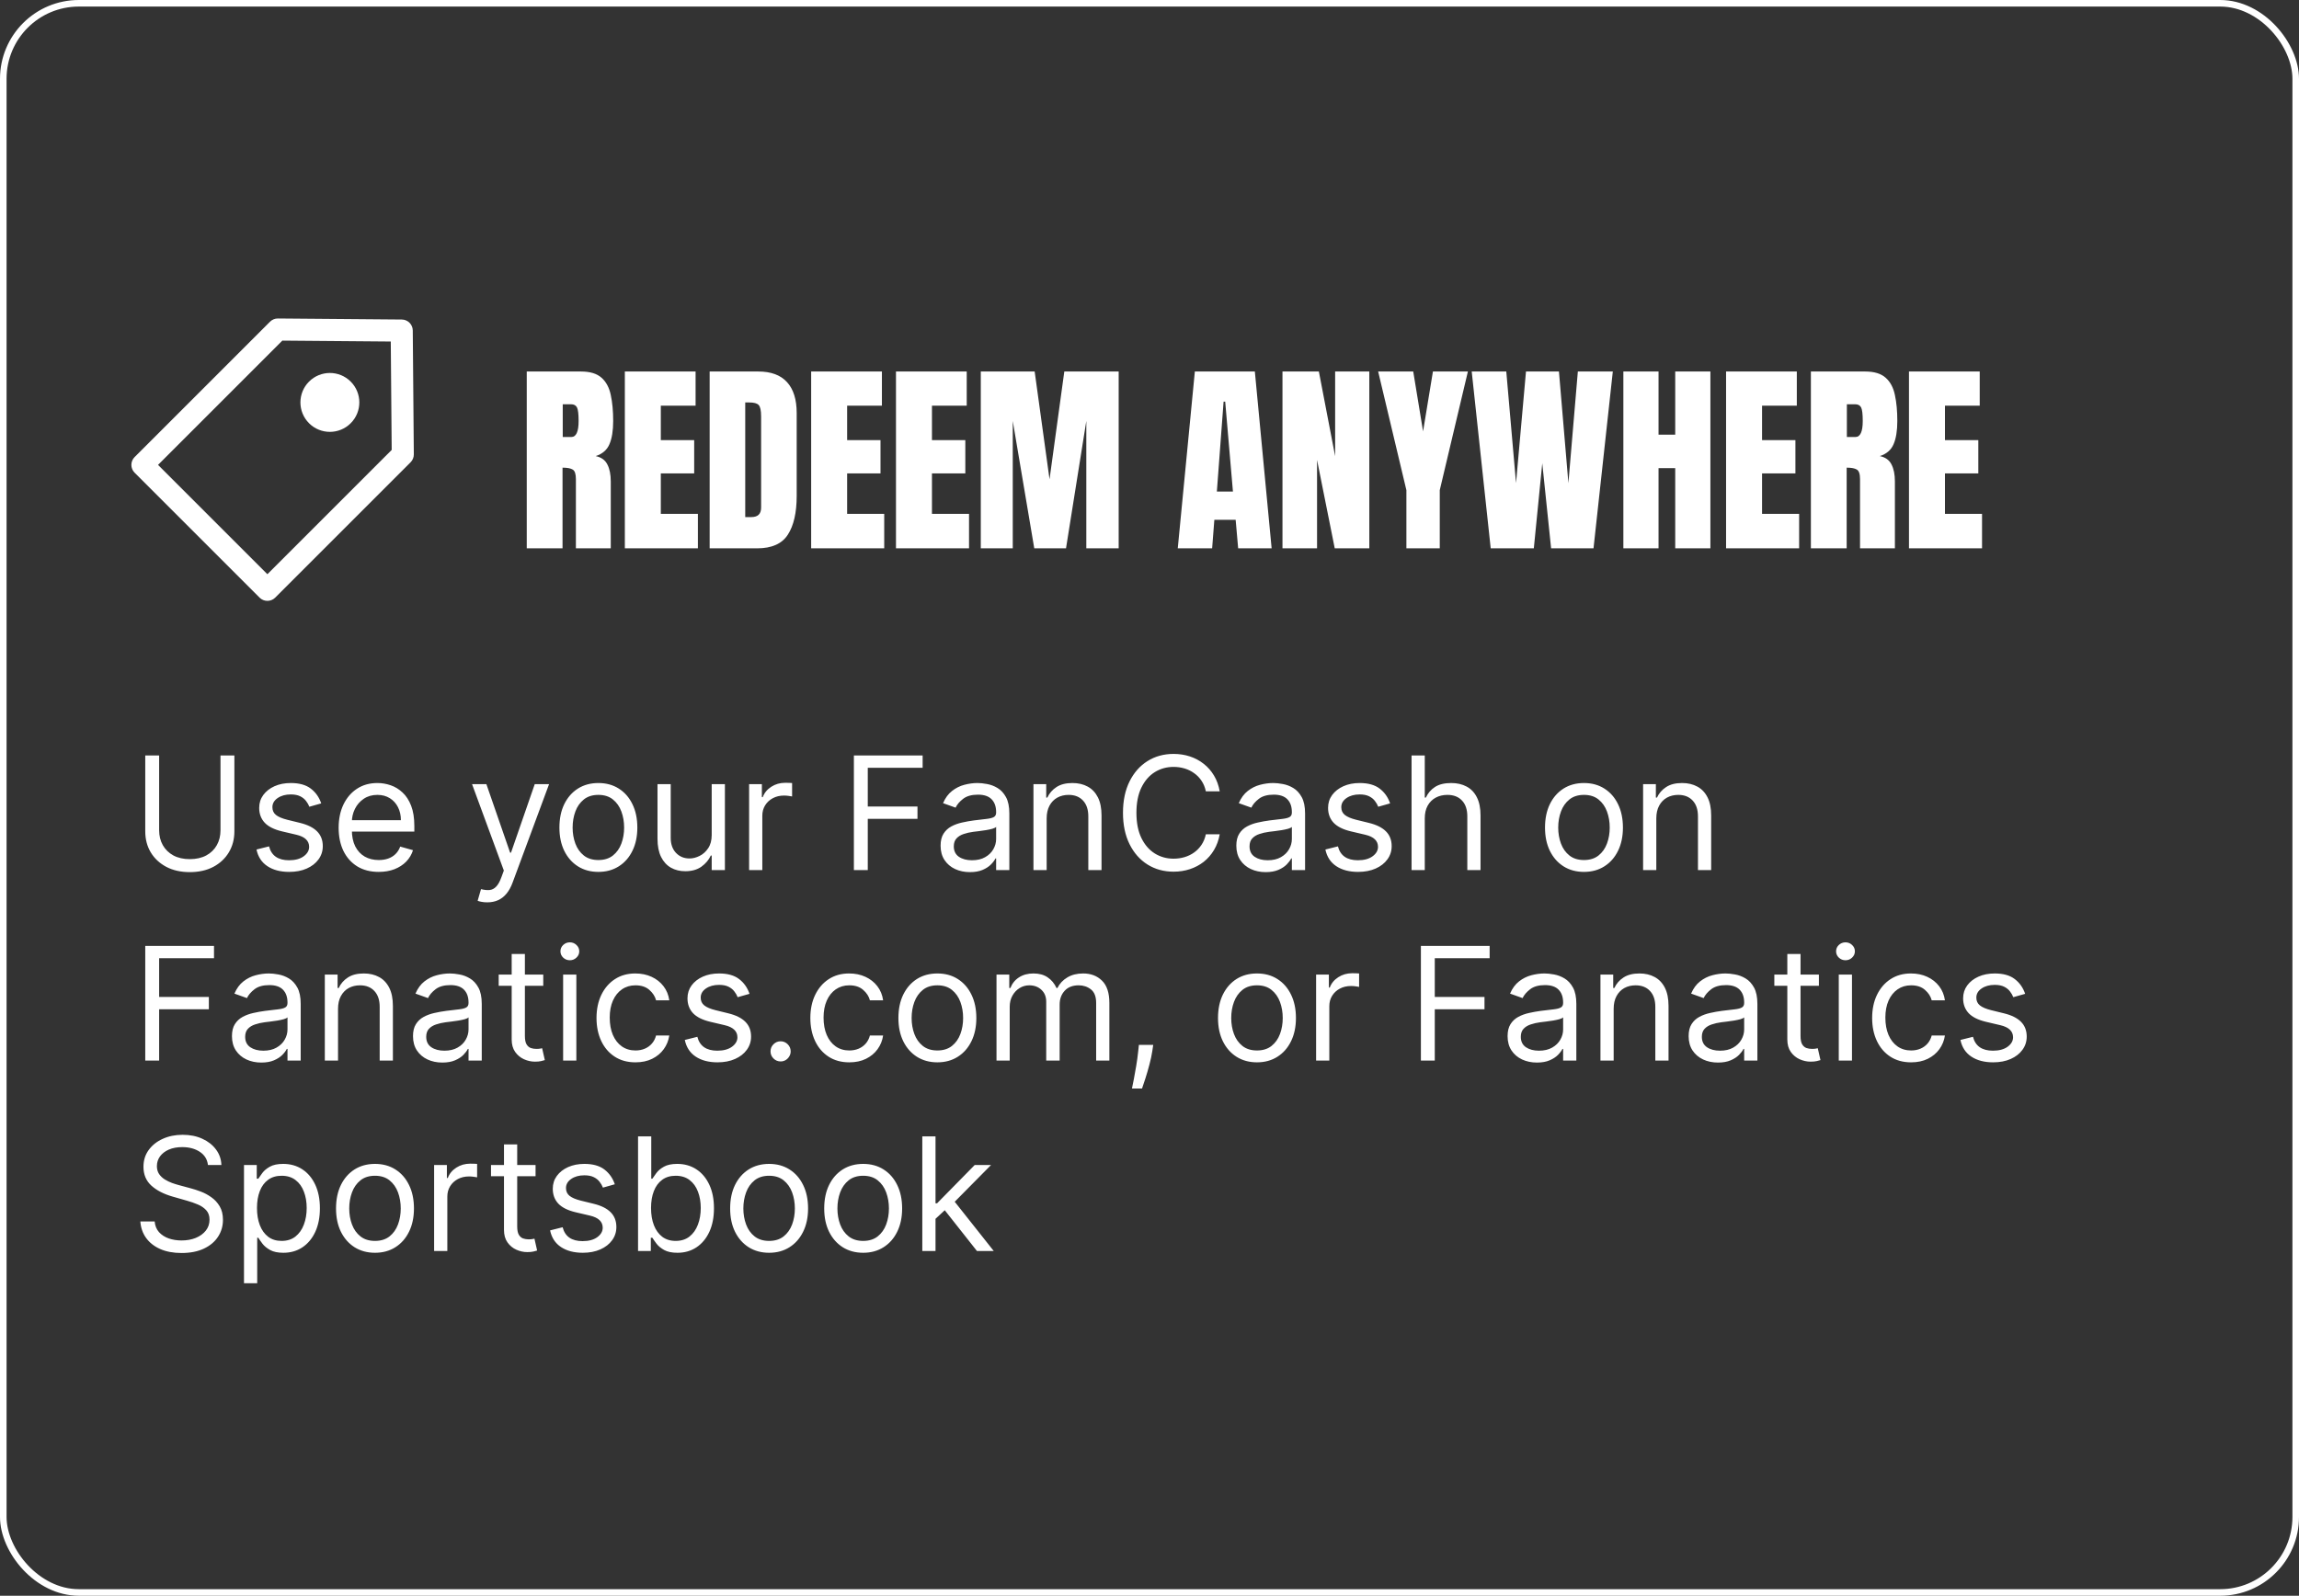 <svg width="350" height="243" viewBox="0 0 350 243" fill="none" xmlns="http://www.w3.org/2000/svg">
<rect x="0" y="0" width="350" height="243" fill="#333333" stroke="none"/>
<rect x="0.5" y="0.5" width="349" height="242" rx="11.5" stroke="white"/>
<path d="M47.049 64.451C48.8 66.202 51.639 66.202 53.391 64.451C55.142 62.7 55.142 59.86 53.391 58.109C51.639 56.358 48.8 56.358 47.049 58.109C45.298 59.86 45.298 62.7 47.049 64.451Z" fill="white"/>
<path fill-rule="evenodd" clip-rule="evenodd" d="M62.841 50.327C62.833 49.409 62.091 48.667 61.173 48.659L42.307 48.5C41.856 48.496 41.422 48.674 41.104 48.992L20.492 69.604C19.836 70.26 19.836 71.325 20.492 71.982L39.518 91.007C40.175 91.664 41.24 91.664 41.896 91.007L62.508 70.396C62.826 70.078 63.004 69.644 63 69.193L62.841 50.327ZM24.06 70.793L42.983 51.869L59.492 52.008L59.631 68.517L40.707 87.44L24.06 70.793Z" fill="white"/>
<path d="M80.193 83.5V56.573H88.455C89.832 56.573 90.872 56.889 91.576 57.522C92.28 58.144 92.749 59.021 92.984 60.153C93.228 61.275 93.351 62.596 93.351 64.116C93.351 65.584 93.162 66.757 92.785 67.634C92.418 68.512 91.719 69.118 90.689 69.455C91.535 69.629 92.127 70.052 92.463 70.725C92.81 71.388 92.984 72.25 92.984 73.311V83.5H87.675V72.959C87.675 72.173 87.512 71.689 87.185 71.505C86.869 71.311 86.354 71.215 85.64 71.215V83.5H80.193ZM85.671 66.548H86.971C87.716 66.548 88.088 65.737 88.088 64.116C88.088 63.065 88.006 62.377 87.843 62.05C87.68 61.724 87.374 61.56 86.925 61.56H85.671V66.548ZM95.126 83.5V56.573H105.896V61.775H100.603V67.022H105.682V72.087H100.603V78.252H106.248V83.5H95.126ZM108.038 83.5V56.573H115.443C117.381 56.573 118.84 57.114 119.819 58.195C120.798 59.266 121.288 60.836 121.288 62.907V75.514C121.288 78.064 120.839 80.032 119.941 81.419C119.054 82.806 117.493 83.5 115.26 83.5H108.038ZM113.454 78.742H114.388C115.377 78.742 115.872 78.263 115.872 77.304V63.412C115.872 62.514 115.749 61.938 115.505 61.683C115.27 61.418 114.785 61.285 114.051 61.285H113.454V78.742ZM123.491 83.5V56.573H134.262V61.775H128.968V67.022H134.048V72.087H128.968V78.252H134.614V83.5H123.491ZM136.404 83.5V56.573H147.174V61.775H141.881V67.022H146.96V72.087H141.881V78.252H147.526V83.5H136.404ZM149.316 83.5V56.573H157.517L159.781 72.989L162.03 56.573H170.307V83.5H165.381V64.1L162.29 83.5H157.456L154.182 64.1V83.5H149.316ZM179.303 83.5L181.904 56.573H191.038L193.593 83.5H188.498L188.116 79.155H184.872L184.536 83.5H179.303ZM185.255 74.856H187.703L186.525 61.163H186.28L185.255 74.856ZM195.245 83.5V56.573H200.784L203.262 69.47V56.573H208.464V83.5H203.201L200.508 70.037V83.5H195.245ZM214.11 83.5V74.642L209.811 56.573H215.15L216.649 65.691L218.149 56.573H223.473L219.189 74.642V83.5H214.11ZM226.946 83.5L224.054 56.573H229.317L230.801 73.571L232.316 56.573H237.334L238.772 73.571L240.211 56.573H245.535L242.597 83.5H236.141L234.795 70.541L233.509 83.5H226.946ZM247.141 83.5V56.573H252.496V66.196H255.036V56.573H260.391V83.5H255.036V71.291H252.496V83.5H247.141ZM262.777 83.5V56.573H273.548V61.775H268.255V67.022H273.334V72.087H268.255V78.252H273.9V83.5H262.777ZM275.69 83.5V56.573H283.952C285.329 56.573 286.369 56.889 287.073 57.522C287.777 58.144 288.246 59.021 288.48 60.153C288.725 61.275 288.848 62.596 288.848 64.116C288.848 65.584 288.659 66.757 288.282 67.634C287.914 68.512 287.216 69.118 286.186 69.455C287.032 69.629 287.624 70.052 287.96 70.725C288.307 71.388 288.48 72.25 288.48 73.311V83.5H283.172V72.959C283.172 72.173 283.008 71.689 282.682 71.505C282.366 71.311 281.851 71.215 281.137 71.215V83.5H275.69ZM281.167 66.548H282.468C283.212 66.548 283.585 65.737 283.585 64.116C283.585 63.065 283.503 62.377 283.34 62.05C283.177 61.724 282.871 61.56 282.422 61.56H281.167V66.548ZM290.622 83.5V56.573H301.393V61.775H296.1V67.022H301.179V72.087H296.1V78.252H301.745V83.5H290.622Z" fill="white"/>
<path d="M33.568 115.045H35.682V126.602C35.682 127.795 35.401 128.861 34.838 129.798C34.281 130.73 33.494 131.466 32.477 132.006C31.46 132.54 30.267 132.807 28.898 132.807C27.528 132.807 26.335 132.54 25.318 132.006C24.301 131.466 23.511 130.73 22.949 129.798C22.392 128.861 22.114 127.795 22.114 126.602V115.045H24.227V126.432C24.227 127.284 24.415 128.043 24.79 128.707C25.165 129.366 25.699 129.886 26.392 130.267C27.091 130.642 27.926 130.83 28.898 130.83C29.869 130.83 30.704 130.642 31.403 130.267C32.102 129.886 32.636 129.366 33.006 128.707C33.381 128.043 33.568 127.284 33.568 126.432V115.045ZM48.903 122.341L47.096 122.852C46.982 122.551 46.815 122.259 46.593 121.974C46.377 121.685 46.082 121.446 45.707 121.259C45.332 121.071 44.852 120.977 44.266 120.977C43.465 120.977 42.798 121.162 42.264 121.531C41.735 121.895 41.471 122.358 41.471 122.92C41.471 123.42 41.653 123.815 42.016 124.105C42.38 124.395 42.948 124.636 43.721 124.83L45.664 125.307C46.834 125.591 47.707 126.026 48.281 126.611C48.854 127.19 49.141 127.937 49.141 128.852C49.141 129.602 48.925 130.273 48.494 130.864C48.068 131.455 47.471 131.92 46.704 132.261C45.937 132.602 45.045 132.773 44.028 132.773C42.693 132.773 41.587 132.483 40.712 131.903C39.837 131.324 39.283 130.477 39.05 129.364L40.959 128.886C41.141 129.591 41.485 130.119 41.991 130.472C42.502 130.824 43.17 131 43.994 131C44.931 131 45.675 130.801 46.227 130.403C46.783 130 47.062 129.517 47.062 128.955C47.062 128.5 46.903 128.119 46.584 127.812C46.266 127.5 45.778 127.267 45.119 127.114L42.937 126.602C41.738 126.318 40.857 125.878 40.295 125.281C39.738 124.679 39.459 123.926 39.459 123.023C39.459 122.284 39.667 121.631 40.082 121.062C40.502 120.494 41.073 120.048 41.795 119.724C42.522 119.401 43.346 119.239 44.266 119.239C45.562 119.239 46.579 119.523 47.318 120.091C48.062 120.659 48.59 121.409 48.903 122.341ZM57.658 132.773C56.396 132.773 55.308 132.494 54.394 131.938C53.484 131.375 52.783 130.591 52.288 129.585C51.8 128.574 51.555 127.398 51.555 126.057C51.555 124.716 51.8 123.534 52.288 122.511C52.783 121.483 53.47 120.682 54.351 120.108C55.237 119.528 56.271 119.239 57.453 119.239C58.135 119.239 58.808 119.352 59.473 119.58C60.138 119.807 60.743 120.176 61.288 120.688C61.834 121.193 62.269 121.864 62.592 122.699C62.916 123.534 63.078 124.562 63.078 125.784V126.636H52.987V124.898H61.033C61.033 124.159 60.885 123.5 60.59 122.92C60.3 122.341 59.885 121.884 59.345 121.548C58.811 121.213 58.18 121.045 57.453 121.045C56.652 121.045 55.959 121.244 55.374 121.642C54.794 122.034 54.348 122.545 54.035 123.176C53.723 123.807 53.567 124.483 53.567 125.205V126.364C53.567 127.352 53.737 128.19 54.078 128.878C54.425 129.56 54.905 130.08 55.519 130.438C56.132 130.79 56.845 130.966 57.658 130.966C58.186 130.966 58.663 130.892 59.09 130.744C59.521 130.591 59.894 130.364 60.206 130.062C60.519 129.756 60.76 129.375 60.93 128.92L62.874 129.466C62.669 130.125 62.325 130.705 61.842 131.205C61.359 131.699 60.763 132.085 60.053 132.364C59.342 132.636 58.544 132.773 57.658 132.773ZM74.183 137.409C73.842 137.409 73.538 137.381 73.271 137.324C73.004 137.273 72.82 137.222 72.717 137.17L73.229 135.398C73.717 135.523 74.149 135.568 74.524 135.534C74.899 135.5 75.231 135.332 75.521 135.031C75.817 134.736 76.087 134.256 76.331 133.591L76.706 132.568L71.865 119.409H74.047L77.66 129.841H77.797L81.41 119.409H83.592L78.035 134.409C77.785 135.085 77.476 135.645 77.106 136.088C76.737 136.537 76.308 136.869 75.82 137.085C75.337 137.301 74.791 137.409 74.183 137.409ZM91.097 132.773C89.915 132.773 88.878 132.491 87.986 131.929C87.099 131.366 86.406 130.58 85.906 129.568C85.412 128.557 85.165 127.375 85.165 126.023C85.165 124.659 85.412 123.469 85.906 122.452C86.406 121.435 87.099 120.645 87.986 120.082C88.878 119.52 89.915 119.239 91.097 119.239C92.278 119.239 93.312 119.52 94.199 120.082C95.091 120.645 95.784 121.435 96.278 122.452C96.778 123.469 97.028 124.659 97.028 126.023C97.028 127.375 96.778 128.557 96.278 129.568C95.784 130.58 95.091 131.366 94.199 131.929C93.312 132.491 92.278 132.773 91.097 132.773ZM91.097 130.966C91.994 130.966 92.733 130.736 93.312 130.276C93.892 129.815 94.321 129.21 94.599 128.46C94.878 127.71 95.017 126.898 95.017 126.023C95.017 125.148 94.878 124.332 94.599 123.577C94.321 122.821 93.892 122.21 93.312 121.744C92.733 121.278 91.994 121.045 91.097 121.045C90.199 121.045 89.46 121.278 88.881 121.744C88.301 122.21 87.872 122.821 87.594 123.577C87.315 124.332 87.176 125.148 87.176 126.023C87.176 126.898 87.315 127.71 87.594 128.46C87.872 129.21 88.301 129.815 88.881 130.276C89.46 130.736 90.199 130.966 91.097 130.966ZM108.349 127.148V119.409H110.36V132.5H108.349V130.284H108.212C107.906 130.949 107.428 131.514 106.781 131.98C106.133 132.44 105.315 132.67 104.326 132.67C103.508 132.67 102.781 132.491 102.144 132.134C101.508 131.77 101.008 131.224 100.644 130.497C100.281 129.764 100.099 128.841 100.099 127.727V119.409H102.11V127.591C102.11 128.545 102.377 129.307 102.911 129.875C103.451 130.443 104.138 130.727 104.974 130.727C105.474 130.727 105.982 130.599 106.499 130.344C107.022 130.088 107.46 129.696 107.812 129.168C108.17 128.639 108.349 127.966 108.349 127.148ZM114.044 132.5V119.409H115.987V121.386H116.124C116.362 120.739 116.794 120.213 117.419 119.81C118.044 119.406 118.749 119.205 119.533 119.205C119.68 119.205 119.865 119.207 120.087 119.213C120.308 119.219 120.476 119.227 120.589 119.239V121.284C120.521 121.267 120.365 121.241 120.121 121.207C119.882 121.168 119.629 121.148 119.362 121.148C118.726 121.148 118.158 121.281 117.658 121.548C117.163 121.81 116.771 122.173 116.482 122.639C116.197 123.099 116.055 123.625 116.055 124.216V132.5H114.044ZM129.996 132.5V115.045H140.462V116.92H132.11V122.818H139.678V124.693H132.11V132.5H129.996ZM147.662 132.807C146.832 132.807 146.08 132.651 145.403 132.338C144.727 132.02 144.19 131.562 143.793 130.966C143.395 130.364 143.196 129.636 143.196 128.784C143.196 128.034 143.344 127.426 143.639 126.96C143.935 126.489 144.33 126.119 144.824 125.852C145.318 125.585 145.864 125.386 146.46 125.256C147.063 125.119 147.668 125.011 148.276 124.932C149.071 124.83 149.716 124.753 150.21 124.702C150.71 124.645 151.074 124.551 151.301 124.42C151.534 124.29 151.651 124.062 151.651 123.739V123.67C151.651 122.83 151.42 122.176 150.96 121.71C150.506 121.244 149.815 121.011 148.889 121.011C147.929 121.011 147.176 121.222 146.631 121.642C146.085 122.062 145.702 122.511 145.48 122.989L143.571 122.307C143.912 121.511 144.366 120.892 144.935 120.449C145.509 120 146.134 119.687 146.81 119.511C147.491 119.33 148.162 119.239 148.821 119.239C149.241 119.239 149.724 119.29 150.27 119.392C150.821 119.489 151.352 119.69 151.864 119.997C152.381 120.304 152.81 120.767 153.151 121.386C153.491 122.006 153.662 122.835 153.662 123.875V132.5H151.651V130.727H151.548C151.412 131.011 151.185 131.315 150.866 131.639C150.548 131.963 150.125 132.239 149.597 132.466C149.068 132.693 148.423 132.807 147.662 132.807ZM147.969 131C148.764 131 149.435 130.844 149.98 130.531C150.531 130.219 150.946 129.815 151.224 129.321C151.509 128.827 151.651 128.307 151.651 127.761V125.92C151.565 126.023 151.378 126.116 151.088 126.202C150.804 126.281 150.474 126.352 150.099 126.415C149.73 126.472 149.369 126.523 149.017 126.568C148.67 126.608 148.389 126.642 148.173 126.67C147.651 126.739 147.162 126.849 146.707 127.003C146.259 127.151 145.895 127.375 145.616 127.676C145.344 127.972 145.207 128.375 145.207 128.886C145.207 129.585 145.466 130.114 145.983 130.472C146.506 130.824 147.168 131 147.969 131ZM159.344 124.625V132.5H157.333V119.409H159.276V121.455H159.447C159.754 120.79 160.219 120.256 160.844 119.852C161.469 119.443 162.276 119.239 163.265 119.239C164.151 119.239 164.927 119.42 165.592 119.784C166.256 120.142 166.773 120.688 167.143 121.42C167.512 122.148 167.697 123.068 167.697 124.182V132.5H165.685V124.318C165.685 123.29 165.418 122.489 164.884 121.915C164.35 121.335 163.617 121.045 162.685 121.045C162.043 121.045 161.469 121.185 160.964 121.463C160.464 121.741 160.069 122.148 159.779 122.682C159.489 123.216 159.344 123.864 159.344 124.625ZM185.69 120.5H183.577C183.452 119.892 183.233 119.358 182.92 118.898C182.614 118.438 182.239 118.051 181.795 117.739C181.358 117.42 180.872 117.182 180.338 117.023C179.804 116.864 179.247 116.784 178.668 116.784C177.611 116.784 176.653 117.051 175.795 117.585C174.943 118.119 174.264 118.906 173.759 119.946C173.259 120.986 173.009 122.261 173.009 123.773C173.009 125.284 173.259 126.56 173.759 127.599C174.264 128.639 174.943 129.426 175.795 129.96C176.653 130.494 177.611 130.761 178.668 130.761C179.247 130.761 179.804 130.682 180.338 130.523C180.872 130.364 181.358 130.128 181.795 129.815C182.239 129.497 182.614 129.108 182.92 128.648C183.233 128.182 183.452 127.648 183.577 127.045H185.69C185.531 127.937 185.241 128.736 184.821 129.44C184.401 130.145 183.878 130.744 183.253 131.239C182.628 131.727 181.926 132.099 181.148 132.355C180.375 132.611 179.548 132.739 178.668 132.739C177.179 132.739 175.855 132.375 174.696 131.648C173.537 130.92 172.625 129.886 171.96 128.545C171.295 127.205 170.963 125.614 170.963 123.773C170.963 121.932 171.295 120.341 171.96 119C172.625 117.659 173.537 116.625 174.696 115.898C175.855 115.17 177.179 114.807 178.668 114.807C179.548 114.807 180.375 114.935 181.148 115.19C181.926 115.446 182.628 115.821 183.253 116.315C183.878 116.804 184.401 117.401 184.821 118.105C185.241 118.804 185.531 119.602 185.69 120.5ZM192.685 132.807C191.856 132.807 191.103 132.651 190.427 132.338C189.751 132.02 189.214 131.562 188.816 130.966C188.418 130.364 188.219 129.636 188.219 128.784C188.219 128.034 188.367 127.426 188.663 126.96C188.958 126.489 189.353 126.119 189.847 125.852C190.342 125.585 190.887 125.386 191.484 125.256C192.086 125.119 192.691 125.011 193.299 124.932C194.094 124.83 194.739 124.753 195.234 124.702C195.734 124.645 196.097 124.551 196.325 124.42C196.558 124.29 196.674 124.062 196.674 123.739V123.67C196.674 122.83 196.444 122.176 195.984 121.71C195.529 121.244 194.839 121.011 193.913 121.011C192.952 121.011 192.2 121.222 191.654 121.642C191.109 122.062 190.725 122.511 190.504 122.989L188.594 122.307C188.935 121.511 189.39 120.892 189.958 120.449C190.532 120 191.157 119.687 191.833 119.511C192.515 119.33 193.185 119.239 193.844 119.239C194.265 119.239 194.748 119.29 195.293 119.392C195.844 119.489 196.376 119.69 196.887 119.997C197.404 120.304 197.833 120.767 198.174 121.386C198.515 122.006 198.685 122.835 198.685 123.875V132.5H196.674V130.727H196.572C196.435 131.011 196.208 131.315 195.89 131.639C195.572 131.963 195.148 132.239 194.62 132.466C194.092 132.693 193.447 132.807 192.685 132.807ZM192.992 131C193.788 131 194.458 130.844 195.004 130.531C195.555 130.219 195.969 129.815 196.248 129.321C196.532 128.827 196.674 128.307 196.674 127.761V125.92C196.589 126.023 196.401 126.116 196.112 126.202C195.827 126.281 195.498 126.352 195.123 126.415C194.754 126.472 194.393 126.523 194.04 126.568C193.694 126.608 193.413 126.642 193.197 126.67C192.674 126.739 192.185 126.849 191.731 127.003C191.282 127.151 190.918 127.375 190.64 127.676C190.367 127.972 190.231 128.375 190.231 128.886C190.231 129.585 190.489 130.114 191.006 130.472C191.529 130.824 192.191 131 192.992 131ZM211.629 122.341L209.822 122.852C209.709 122.551 209.541 122.259 209.32 121.974C209.104 121.685 208.808 121.446 208.433 121.259C208.058 121.071 207.578 120.977 206.993 120.977C206.192 120.977 205.524 121.162 204.99 121.531C204.462 121.895 204.197 122.358 204.197 122.92C204.197 123.42 204.379 123.815 204.743 124.105C205.107 124.395 205.675 124.636 206.447 124.83L208.391 125.307C209.561 125.591 210.433 126.026 211.007 126.611C211.581 127.19 211.868 127.937 211.868 128.852C211.868 129.602 211.652 130.273 211.22 130.864C210.794 131.455 210.197 131.92 209.43 132.261C208.663 132.602 207.771 132.773 206.754 132.773C205.419 132.773 204.314 132.483 203.439 131.903C202.564 131.324 202.01 130.477 201.777 129.364L203.686 128.886C203.868 129.591 204.212 130.119 204.717 130.472C205.229 130.824 205.896 131 206.72 131C207.658 131 208.402 130.801 208.953 130.403C209.51 130 209.788 129.517 209.788 128.955C209.788 128.5 209.629 128.119 209.311 127.812C208.993 127.5 208.504 127.267 207.845 127.114L205.663 126.602C204.464 126.318 203.584 125.878 203.021 125.281C202.464 124.679 202.186 123.926 202.186 123.023C202.186 122.284 202.393 121.631 202.808 121.062C203.229 120.494 203.8 120.048 204.521 119.724C205.249 119.401 206.072 119.239 206.993 119.239C208.288 119.239 209.305 119.523 210.044 120.091C210.788 120.659 211.317 121.409 211.629 122.341ZM216.907 124.625V132.5H214.896V115.045H216.907V121.455H217.077C217.384 120.778 217.844 120.241 218.458 119.844C219.077 119.44 219.901 119.239 220.93 119.239C221.822 119.239 222.603 119.418 223.273 119.776C223.944 120.128 224.464 120.67 224.833 121.403C225.208 122.131 225.396 123.057 225.396 124.182V132.5H223.384V124.318C223.384 123.278 223.114 122.474 222.575 121.906C222.04 121.332 221.299 121.045 220.35 121.045C219.691 121.045 219.1 121.185 218.577 121.463C218.06 121.741 217.651 122.148 217.35 122.682C217.055 123.216 216.907 123.864 216.907 124.625ZM241.143 132.773C239.962 132.773 238.925 132.491 238.033 131.929C237.146 131.366 236.453 130.58 235.953 129.568C235.459 128.557 235.212 127.375 235.212 126.023C235.212 124.659 235.459 123.469 235.953 122.452C236.453 121.435 237.146 120.645 238.033 120.082C238.925 119.52 239.962 119.239 241.143 119.239C242.325 119.239 243.359 119.52 244.246 120.082C245.138 120.645 245.831 121.435 246.325 122.452C246.825 123.469 247.075 124.659 247.075 126.023C247.075 127.375 246.825 128.557 246.325 129.568C245.831 130.58 245.138 131.366 244.246 131.929C243.359 132.491 242.325 132.773 241.143 132.773ZM241.143 130.966C242.041 130.966 242.78 130.736 243.359 130.276C243.939 129.815 244.368 129.21 244.646 128.46C244.925 127.71 245.064 126.898 245.064 126.023C245.064 125.148 244.925 124.332 244.646 123.577C244.368 122.821 243.939 122.21 243.359 121.744C242.78 121.278 242.041 121.045 241.143 121.045C240.246 121.045 239.507 121.278 238.928 121.744C238.348 122.21 237.919 122.821 237.641 123.577C237.362 124.332 237.223 125.148 237.223 126.023C237.223 126.898 237.362 127.71 237.641 128.46C237.919 129.21 238.348 129.815 238.928 130.276C239.507 130.736 240.246 130.966 241.143 130.966ZM252.157 124.625V132.5H250.146V119.409H252.089V121.455H252.259C252.566 120.79 253.032 120.256 253.657 119.852C254.282 119.443 255.089 119.239 256.077 119.239C256.964 119.239 257.739 119.42 258.404 119.784C259.069 120.142 259.586 120.688 259.955 121.42C260.325 122.148 260.509 123.068 260.509 124.182V132.5H258.498V124.318C258.498 123.29 258.231 122.489 257.697 121.915C257.163 121.335 256.43 121.045 255.498 121.045C254.856 121.045 254.282 121.185 253.776 121.463C253.276 121.741 252.881 122.148 252.592 122.682C252.302 123.216 252.157 123.864 252.157 124.625ZM22.114 161.5V144.045H32.58V145.92H24.227V151.818H31.796V153.693H24.227V161.5H22.114ZM39.779 161.807C38.95 161.807 38.197 161.651 37.521 161.338C36.844 161.02 36.307 160.562 35.91 159.966C35.512 159.364 35.313 158.636 35.313 157.784C35.313 157.034 35.461 156.426 35.756 155.96C36.052 155.489 36.447 155.119 36.941 154.852C37.435 154.585 37.981 154.386 38.577 154.256C39.18 154.119 39.785 154.011 40.393 153.932C41.188 153.83 41.833 153.753 42.327 153.702C42.827 153.645 43.191 153.551 43.418 153.42C43.651 153.29 43.768 153.062 43.768 152.739V152.67C43.768 151.83 43.538 151.176 43.077 150.71C42.623 150.244 41.932 150.011 41.006 150.011C40.046 150.011 39.293 150.222 38.748 150.642C38.202 151.062 37.819 151.511 37.597 151.989L35.688 151.307C36.029 150.511 36.484 149.892 37.052 149.449C37.626 149 38.251 148.687 38.927 148.511C39.609 148.33 40.279 148.239 40.938 148.239C41.359 148.239 41.842 148.29 42.387 148.392C42.938 148.489 43.469 148.69 43.981 148.997C44.498 149.304 44.927 149.767 45.268 150.386C45.609 151.006 45.779 151.835 45.779 152.875V161.5H43.768V159.727H43.666C43.529 160.011 43.302 160.315 42.984 160.639C42.666 160.963 42.242 161.239 41.714 161.466C41.185 161.693 40.541 161.807 39.779 161.807ZM40.086 160C40.881 160 41.552 159.844 42.097 159.531C42.648 159.219 43.063 158.815 43.342 158.321C43.626 157.827 43.768 157.307 43.768 156.761V154.92C43.682 155.023 43.495 155.116 43.205 155.202C42.921 155.281 42.592 155.352 42.217 155.415C41.847 155.472 41.486 155.523 41.134 155.568C40.788 155.608 40.506 155.642 40.291 155.67C39.768 155.739 39.279 155.849 38.825 156.003C38.376 156.151 38.012 156.375 37.734 156.676C37.461 156.972 37.325 157.375 37.325 157.886C37.325 158.585 37.583 159.114 38.1 159.472C38.623 159.824 39.285 160 40.086 160ZM51.462 153.625V161.5H49.45V148.409H51.394V150.455H51.564C51.871 149.79 52.337 149.256 52.962 148.852C53.587 148.443 54.394 148.239 55.382 148.239C56.269 148.239 57.044 148.42 57.709 148.784C58.374 149.142 58.891 149.688 59.26 150.42C59.629 151.148 59.814 152.068 59.814 153.182V161.5H57.803V153.318C57.803 152.29 57.535 151.489 57.001 150.915C56.467 150.335 55.734 150.045 54.803 150.045C54.16 150.045 53.587 150.185 53.081 150.463C52.581 150.741 52.186 151.148 51.896 151.682C51.606 152.216 51.462 152.864 51.462 153.625ZM67.342 161.807C66.512 161.807 65.759 161.651 65.083 161.338C64.407 161.02 63.87 160.562 63.472 159.966C63.075 159.364 62.876 158.636 62.876 157.784C62.876 157.034 63.023 156.426 63.319 155.96C63.614 155.489 64.009 155.119 64.504 154.852C64.998 154.585 65.543 154.386 66.14 154.256C66.742 154.119 67.347 154.011 67.955 153.932C68.751 153.83 69.396 153.753 69.89 153.702C70.39 153.645 70.754 153.551 70.981 153.42C71.214 153.29 71.33 153.062 71.33 152.739V152.67C71.33 151.83 71.1 151.176 70.64 150.71C70.185 150.244 69.495 150.011 68.569 150.011C67.609 150.011 66.856 150.222 66.31 150.642C65.765 151.062 65.381 151.511 65.16 151.989L63.251 151.307C63.592 150.511 64.046 149.892 64.614 149.449C65.188 149 65.813 148.687 66.489 148.511C67.171 148.33 67.842 148.239 68.501 148.239C68.921 148.239 69.404 148.29 69.95 148.392C70.501 148.489 71.032 148.69 71.543 148.997C72.06 149.304 72.489 149.767 72.83 150.386C73.171 151.006 73.342 151.835 73.342 152.875V161.5H71.33V159.727H71.228C71.092 160.011 70.864 160.315 70.546 160.639C70.228 160.963 69.805 161.239 69.276 161.466C68.748 161.693 68.103 161.807 67.342 161.807ZM67.648 160C68.444 160 69.114 159.844 69.66 159.531C70.211 159.219 70.626 158.815 70.904 158.321C71.188 157.827 71.33 157.307 71.33 156.761V154.92C71.245 155.023 71.058 155.116 70.768 155.202C70.484 155.281 70.154 155.352 69.779 155.415C69.41 155.472 69.049 155.523 68.697 155.568C68.35 155.608 68.069 155.642 67.853 155.67C67.33 155.739 66.842 155.849 66.387 156.003C65.938 156.151 65.575 156.375 65.296 156.676C65.023 156.972 64.887 157.375 64.887 157.886C64.887 158.585 65.146 159.114 65.663 159.472C66.185 159.824 66.847 160 67.648 160ZM82.706 148.409V150.114H75.922V148.409H82.706ZM77.899 145.273H79.91V157.75C79.91 158.318 79.993 158.744 80.158 159.028C80.328 159.307 80.544 159.494 80.805 159.591C81.072 159.682 81.354 159.727 81.649 159.727C81.871 159.727 82.053 159.716 82.195 159.693C82.337 159.665 82.45 159.642 82.535 159.625L82.945 161.432C82.808 161.483 82.618 161.534 82.374 161.585C82.129 161.642 81.82 161.67 81.445 161.67C80.876 161.67 80.32 161.548 79.774 161.304C79.234 161.06 78.785 160.688 78.428 160.188C78.075 159.688 77.899 159.057 77.899 158.295V145.273ZM85.731 161.5V148.409H87.743V161.5H85.731ZM86.754 146.227C86.362 146.227 86.024 146.094 85.74 145.827C85.462 145.56 85.322 145.239 85.322 144.864C85.322 144.489 85.462 144.168 85.74 143.901C86.024 143.634 86.362 143.5 86.754 143.5C87.146 143.5 87.481 143.634 87.76 143.901C88.044 144.168 88.186 144.489 88.186 144.864C88.186 145.239 88.044 145.56 87.76 145.827C87.481 146.094 87.146 146.227 86.754 146.227ZM96.745 161.773C95.518 161.773 94.461 161.483 93.575 160.903C92.688 160.324 92.006 159.526 91.529 158.509C91.052 157.491 90.813 156.33 90.813 155.023C90.813 153.693 91.058 152.52 91.546 151.503C92.04 150.48 92.728 149.682 93.609 149.108C94.495 148.528 95.529 148.239 96.711 148.239C97.631 148.239 98.461 148.409 99.2 148.75C99.938 149.091 100.543 149.568 101.015 150.182C101.487 150.795 101.779 151.511 101.893 152.33H99.881C99.728 151.733 99.387 151.205 98.859 150.744C98.336 150.278 97.631 150.045 96.745 150.045C95.961 150.045 95.273 150.25 94.683 150.659C94.097 151.062 93.64 151.634 93.31 152.372C92.987 153.105 92.825 153.966 92.825 154.955C92.825 155.966 92.984 156.847 93.302 157.597C93.626 158.347 94.08 158.929 94.665 159.344C95.256 159.759 95.95 159.966 96.745 159.966C97.268 159.966 97.742 159.875 98.168 159.693C98.594 159.511 98.955 159.25 99.251 158.909C99.546 158.568 99.756 158.159 99.881 157.682H101.893C101.779 158.455 101.498 159.151 101.049 159.77C100.606 160.384 100.018 160.872 99.285 161.236C98.558 161.594 97.711 161.773 96.745 161.773ZM114.106 151.341L112.299 151.852C112.185 151.551 112.018 151.259 111.796 150.974C111.58 150.685 111.285 150.446 110.91 150.259C110.535 150.071 110.055 149.977 109.469 149.977C108.668 149.977 108.001 150.162 107.467 150.531C106.938 150.895 106.674 151.358 106.674 151.92C106.674 152.42 106.856 152.815 107.219 153.105C107.583 153.395 108.151 153.636 108.924 153.83L110.867 154.307C112.038 154.591 112.91 155.026 113.484 155.611C114.058 156.19 114.344 156.937 114.344 157.852C114.344 158.602 114.129 159.273 113.697 159.864C113.271 160.455 112.674 160.92 111.907 161.261C111.14 161.602 110.248 161.773 109.231 161.773C107.896 161.773 106.79 161.483 105.915 160.903C105.04 160.324 104.487 159.477 104.254 158.364L106.163 157.886C106.344 158.591 106.688 159.119 107.194 159.472C107.705 159.824 108.373 160 109.197 160C110.134 160 110.879 159.801 111.43 159.403C111.987 159 112.265 158.517 112.265 157.955C112.265 157.5 112.106 157.119 111.788 156.812C111.469 156.5 110.981 156.267 110.322 156.114L108.14 155.602C106.941 155.318 106.06 154.878 105.498 154.281C104.941 153.679 104.663 152.926 104.663 152.023C104.663 151.284 104.87 150.631 105.285 150.062C105.705 149.494 106.276 149.048 106.998 148.724C107.725 148.401 108.549 148.239 109.469 148.239C110.765 148.239 111.782 148.523 112.521 149.091C113.265 149.659 113.793 150.409 114.106 151.341ZM118.838 161.636C118.418 161.636 118.057 161.486 117.756 161.185C117.455 160.884 117.304 160.523 117.304 160.102C117.304 159.682 117.455 159.321 117.756 159.02C118.057 158.719 118.418 158.568 118.838 158.568C119.259 158.568 119.619 158.719 119.92 159.02C120.222 159.321 120.372 159.682 120.372 160.102C120.372 160.381 120.301 160.636 120.159 160.869C120.023 161.102 119.838 161.29 119.605 161.432C119.378 161.568 119.122 161.636 118.838 161.636ZM129.3 161.773C128.072 161.773 127.016 161.483 126.129 160.903C125.243 160.324 124.561 159.526 124.084 158.509C123.607 157.491 123.368 156.33 123.368 155.023C123.368 153.693 123.612 152.52 124.101 151.503C124.595 150.48 125.283 149.682 126.163 149.108C127.05 148.528 128.084 148.239 129.266 148.239C130.186 148.239 131.016 148.409 131.754 148.75C132.493 149.091 133.098 149.568 133.57 150.182C134.041 150.795 134.334 151.511 134.447 152.33H132.436C132.283 151.733 131.942 151.205 131.413 150.744C130.891 150.278 130.186 150.045 129.3 150.045C128.516 150.045 127.828 150.25 127.237 150.659C126.652 151.062 126.195 151.634 125.865 152.372C125.541 153.105 125.379 153.966 125.379 154.955C125.379 155.966 125.538 156.847 125.857 157.597C126.18 158.347 126.635 158.929 127.22 159.344C127.811 159.759 128.504 159.966 129.3 159.966C129.822 159.966 130.297 159.875 130.723 159.693C131.149 159.511 131.51 159.25 131.805 158.909C132.101 158.568 132.311 158.159 132.436 157.682H134.447C134.334 158.455 134.053 159.151 133.604 159.77C133.161 160.384 132.572 160.872 131.839 161.236C131.112 161.594 130.266 161.773 129.3 161.773ZM142.706 161.773C141.524 161.773 140.487 161.491 139.595 160.929C138.709 160.366 138.016 159.58 137.516 158.568C137.021 157.557 136.774 156.375 136.774 155.023C136.774 153.659 137.021 152.469 137.516 151.452C138.016 150.435 138.709 149.645 139.595 149.082C140.487 148.52 141.524 148.239 142.706 148.239C143.888 148.239 144.922 148.52 145.808 149.082C146.7 149.645 147.393 150.435 147.888 151.452C148.388 152.469 148.638 153.659 148.638 155.023C148.638 156.375 148.388 157.557 147.888 158.568C147.393 159.58 146.7 160.366 145.808 160.929C144.922 161.491 143.888 161.773 142.706 161.773ZM142.706 159.966C143.604 159.966 144.342 159.736 144.922 159.276C145.501 158.815 145.93 158.21 146.209 157.46C146.487 156.71 146.626 155.898 146.626 155.023C146.626 154.148 146.487 153.332 146.209 152.577C145.93 151.821 145.501 151.21 144.922 150.744C144.342 150.278 143.604 150.045 142.706 150.045C141.808 150.045 141.07 150.278 140.49 150.744C139.911 151.21 139.482 151.821 139.203 152.577C138.925 153.332 138.786 154.148 138.786 155.023C138.786 155.898 138.925 156.71 139.203 157.46C139.482 158.21 139.911 158.815 140.49 159.276C141.07 159.736 141.808 159.966 142.706 159.966ZM151.708 161.5V148.409H153.651V150.455H153.822C154.094 149.756 154.535 149.213 155.143 148.827C155.751 148.435 156.481 148.239 157.333 148.239C158.197 148.239 158.915 148.435 159.489 148.827C160.069 149.213 160.521 149.756 160.844 150.455H160.981C161.316 149.778 161.819 149.241 162.489 148.844C163.16 148.44 163.964 148.239 164.901 148.239C166.072 148.239 167.029 148.605 167.773 149.338C168.518 150.065 168.89 151.199 168.89 152.739V161.5H166.879V152.739C166.879 151.773 166.614 151.082 166.086 150.668C165.558 150.253 164.935 150.045 164.219 150.045C163.299 150.045 162.586 150.324 162.08 150.881C161.575 151.432 161.322 152.131 161.322 152.977V161.5H159.276V152.534C159.276 151.79 159.035 151.19 158.552 150.736C158.069 150.276 157.447 150.045 156.685 150.045C156.163 150.045 155.674 150.185 155.219 150.463C154.771 150.741 154.407 151.128 154.129 151.622C153.856 152.111 153.719 152.676 153.719 153.318V161.5H151.708ZM175.567 159.114L175.431 160.034C175.335 160.682 175.187 161.375 174.988 162.114C174.795 162.852 174.593 163.548 174.383 164.202C174.173 164.855 173.999 165.375 173.863 165.761H172.329C172.403 165.398 172.499 164.918 172.619 164.321C172.738 163.724 172.857 163.057 172.977 162.318C173.102 161.585 173.204 160.835 173.283 160.068L173.386 159.114H175.567ZM191.362 161.773C190.18 161.773 189.143 161.491 188.251 160.929C187.365 160.366 186.672 159.58 186.172 158.568C185.678 157.557 185.43 156.375 185.43 155.023C185.43 153.659 185.678 152.469 186.172 151.452C186.672 150.435 187.365 149.645 188.251 149.082C189.143 148.52 190.18 148.239 191.362 148.239C192.544 148.239 193.578 148.52 194.464 149.082C195.357 149.645 196.05 150.435 196.544 151.452C197.044 152.469 197.294 153.659 197.294 155.023C197.294 156.375 197.044 157.557 196.544 158.568C196.05 159.58 195.357 160.366 194.464 160.929C193.578 161.491 192.544 161.773 191.362 161.773ZM191.362 159.966C192.26 159.966 192.999 159.736 193.578 159.276C194.158 158.815 194.587 158.21 194.865 157.46C195.143 156.71 195.283 155.898 195.283 155.023C195.283 154.148 195.143 153.332 194.865 152.577C194.587 151.821 194.158 151.21 193.578 150.744C192.999 150.278 192.26 150.045 191.362 150.045C190.464 150.045 189.726 150.278 189.146 150.744C188.567 151.21 188.138 151.821 187.859 152.577C187.581 153.332 187.442 154.148 187.442 155.023C187.442 155.898 187.581 156.71 187.859 157.46C188.138 158.21 188.567 158.815 189.146 159.276C189.726 159.736 190.464 159.966 191.362 159.966ZM200.364 161.5V148.409H202.308V150.386H202.444C202.683 149.739 203.114 149.213 203.739 148.81C204.364 148.406 205.069 148.205 205.853 148.205C206.001 148.205 206.185 148.207 206.407 148.213C206.629 148.219 206.796 148.227 206.91 148.239V150.284C206.842 150.267 206.685 150.241 206.441 150.207C206.202 150.168 205.95 150.148 205.683 150.148C205.046 150.148 204.478 150.281 203.978 150.548C203.484 150.81 203.092 151.173 202.802 151.639C202.518 152.099 202.376 152.625 202.376 153.216V161.5H200.364ZM216.317 161.5V144.045H226.783V145.92H218.43V151.818H225.999V153.693H218.43V161.5H216.317ZM233.982 161.807C233.153 161.807 232.4 161.651 231.724 161.338C231.048 161.02 230.511 160.562 230.113 159.966C229.715 159.364 229.516 158.636 229.516 157.784C229.516 157.034 229.664 156.426 229.96 155.96C230.255 155.489 230.65 155.119 231.144 154.852C231.638 154.585 232.184 154.386 232.781 154.256C233.383 154.119 233.988 154.011 234.596 153.932C235.391 153.83 236.036 153.753 236.531 153.702C237.031 153.645 237.394 153.551 237.621 153.42C237.854 153.29 237.971 153.062 237.971 152.739V152.67C237.971 151.83 237.741 151.176 237.281 150.71C236.826 150.244 236.136 150.011 235.21 150.011C234.249 150.011 233.496 150.222 232.951 150.642C232.406 151.062 232.022 151.511 231.8 151.989L229.891 151.307C230.232 150.511 230.687 149.892 231.255 149.449C231.829 149 232.454 148.687 233.13 148.511C233.812 148.33 234.482 148.239 235.141 148.239C235.562 148.239 236.045 148.29 236.59 148.392C237.141 148.489 237.673 148.69 238.184 148.997C238.701 149.304 239.13 149.767 239.471 150.386C239.812 151.006 239.982 151.835 239.982 152.875V161.5H237.971V159.727H237.869C237.732 160.011 237.505 160.315 237.187 160.639C236.869 160.963 236.445 161.239 235.917 161.466C235.388 161.693 234.744 161.807 233.982 161.807ZM234.289 160C235.085 160 235.755 159.844 236.3 159.531C236.852 159.219 237.266 158.815 237.545 158.321C237.829 157.827 237.971 157.307 237.971 156.761V154.92C237.886 155.023 237.698 155.116 237.408 155.202C237.124 155.281 236.795 155.352 236.42 155.415C236.05 155.472 235.69 155.523 235.337 155.568C234.991 155.608 234.71 155.642 234.494 155.67C233.971 155.739 233.482 155.849 233.028 156.003C232.579 156.151 232.215 156.375 231.937 156.676C231.664 156.972 231.528 157.375 231.528 157.886C231.528 158.585 231.786 159.114 232.303 159.472C232.826 159.824 233.488 160 234.289 160ZM245.665 153.625V161.5H243.653V148.409H245.597V150.455H245.767C246.074 149.79 246.54 149.256 247.165 148.852C247.79 148.443 248.597 148.239 249.585 148.239C250.472 148.239 251.247 148.42 251.912 148.784C252.577 149.142 253.094 149.688 253.463 150.42C253.832 151.148 254.017 152.068 254.017 153.182V161.5H252.006V153.318C252.006 152.29 251.739 151.489 251.205 150.915C250.67 150.335 249.938 150.045 249.006 150.045C248.364 150.045 247.79 150.185 247.284 150.463C246.784 150.741 246.389 151.148 246.099 151.682C245.81 152.216 245.665 152.864 245.665 153.625ZM261.545 161.807C260.715 161.807 259.962 161.651 259.286 161.338C258.61 161.02 258.073 160.562 257.675 159.966C257.278 159.364 257.079 158.636 257.079 157.784C257.079 157.034 257.227 156.426 257.522 155.96C257.817 155.489 258.212 155.119 258.707 154.852C259.201 154.585 259.746 154.386 260.343 154.256C260.945 154.119 261.55 154.011 262.158 153.932C262.954 153.83 263.599 153.753 264.093 153.702C264.593 153.645 264.957 153.551 265.184 153.42C265.417 153.29 265.533 153.062 265.533 152.739V152.67C265.533 151.83 265.303 151.176 264.843 150.71C264.388 150.244 263.698 150.011 262.772 150.011C261.812 150.011 261.059 150.222 260.513 150.642C259.968 151.062 259.585 151.511 259.363 151.989L257.454 151.307C257.795 150.511 258.249 149.892 258.817 149.449C259.391 149 260.016 148.687 260.692 148.511C261.374 148.33 262.045 148.239 262.704 148.239C263.124 148.239 263.607 148.29 264.153 148.392C264.704 148.489 265.235 148.69 265.746 148.997C266.263 149.304 266.692 149.767 267.033 150.386C267.374 151.006 267.545 151.835 267.545 152.875V161.5H265.533V159.727H265.431C265.295 160.011 265.067 160.315 264.749 160.639C264.431 160.963 264.008 161.239 263.479 161.466C262.951 161.693 262.306 161.807 261.545 161.807ZM261.852 160C262.647 160 263.317 159.844 263.863 159.531C264.414 159.219 264.829 158.815 265.107 158.321C265.391 157.827 265.533 157.307 265.533 156.761V154.92C265.448 155.023 265.261 155.116 264.971 155.202C264.687 155.281 264.357 155.352 263.982 155.415C263.613 155.472 263.252 155.523 262.9 155.568C262.553 155.608 262.272 155.642 262.056 155.67C261.533 155.739 261.045 155.849 260.59 156.003C260.141 156.151 259.778 156.375 259.499 156.676C259.227 156.972 259.09 157.375 259.09 157.886C259.09 158.585 259.349 159.114 259.866 159.472C260.388 159.824 261.05 160 261.852 160ZM276.909 148.409V150.114H270.125V148.409H276.909ZM272.102 145.273H274.114V157.75C274.114 158.318 274.196 158.744 274.361 159.028C274.531 159.307 274.747 159.494 275.009 159.591C275.276 159.682 275.557 159.727 275.852 159.727C276.074 159.727 276.256 159.716 276.398 159.693C276.54 159.665 276.653 159.642 276.739 159.625L277.148 161.432C277.011 161.483 276.821 161.534 276.577 161.585C276.332 161.642 276.023 161.67 275.648 161.67C275.08 161.67 274.523 161.548 273.977 161.304C273.438 161.06 272.989 160.688 272.631 160.188C272.278 159.688 272.102 159.057 272.102 158.295V145.273ZM279.935 161.5V148.409H281.946V161.5H279.935ZM280.957 146.227C280.565 146.227 280.227 146.094 279.943 145.827C279.665 145.56 279.526 145.239 279.526 144.864C279.526 144.489 279.665 144.168 279.943 143.901C280.227 143.634 280.565 143.5 280.957 143.5C281.349 143.5 281.685 143.634 281.963 143.901C282.247 144.168 282.389 144.489 282.389 144.864C282.389 145.239 282.247 145.56 281.963 145.827C281.685 146.094 281.349 146.227 280.957 146.227ZM290.948 161.773C289.721 161.773 288.664 161.483 287.778 160.903C286.891 160.324 286.21 159.526 285.732 158.509C285.255 157.491 285.016 156.33 285.016 155.023C285.016 153.693 285.261 152.52 285.749 151.503C286.244 150.48 286.931 149.682 287.812 149.108C288.698 148.528 289.732 148.239 290.914 148.239C291.835 148.239 292.664 148.409 293.403 148.75C294.141 149.091 294.746 149.568 295.218 150.182C295.69 150.795 295.982 151.511 296.096 152.33H294.085C293.931 151.733 293.59 151.205 293.062 150.744C292.539 150.278 291.835 150.045 290.948 150.045C290.164 150.045 289.477 150.25 288.886 150.659C288.3 151.062 287.843 151.634 287.513 152.372C287.19 153.105 287.028 153.966 287.028 154.955C287.028 155.966 287.187 156.847 287.505 157.597C287.829 158.347 288.283 158.929 288.869 159.344C289.46 159.759 290.153 159.966 290.948 159.966C291.471 159.966 291.945 159.875 292.371 159.693C292.798 159.511 293.158 159.25 293.454 158.909C293.749 158.568 293.96 158.159 294.085 157.682H296.096C295.982 158.455 295.701 159.151 295.252 159.77C294.809 160.384 294.221 160.872 293.488 161.236C292.761 161.594 291.914 161.773 290.948 161.773ZM308.309 151.341L306.502 151.852C306.388 151.551 306.221 151.259 305.999 150.974C305.783 150.685 305.488 150.446 305.113 150.259C304.738 150.071 304.258 149.977 303.673 149.977C302.871 149.977 302.204 150.162 301.67 150.531C301.141 150.895 300.877 151.358 300.877 151.92C300.877 152.42 301.059 152.815 301.423 153.105C301.786 153.395 302.354 153.636 303.127 153.83L305.07 154.307C306.241 154.591 307.113 155.026 307.687 155.611C308.261 156.19 308.548 156.937 308.548 157.852C308.548 158.602 308.332 159.273 307.9 159.864C307.474 160.455 306.877 160.92 306.11 161.261C305.343 161.602 304.451 161.773 303.434 161.773C302.099 161.773 300.994 161.483 300.119 160.903C299.244 160.324 298.69 159.477 298.457 158.364L300.366 157.886C300.548 158.591 300.891 159.119 301.397 159.472C301.908 159.824 302.576 160 303.4 160C304.337 160 305.082 159.801 305.633 159.403C306.19 159 306.468 158.517 306.468 157.955C306.468 157.5 306.309 157.119 305.991 156.812C305.673 156.5 305.184 156.267 304.525 156.114L302.343 155.602C301.144 155.318 300.263 154.878 299.701 154.281C299.144 153.679 298.866 152.926 298.866 152.023C298.866 151.284 299.073 150.631 299.488 150.062C299.908 149.494 300.479 149.048 301.201 148.724C301.928 148.401 302.752 148.239 303.673 148.239C304.968 148.239 305.985 148.523 306.724 149.091C307.468 149.659 307.996 150.409 308.309 151.341ZM31.659 177.409C31.557 176.545 31.142 175.875 30.415 175.398C29.688 174.92 28.796 174.682 27.739 174.682C26.966 174.682 26.29 174.807 25.71 175.057C25.136 175.307 24.688 175.651 24.364 176.088C24.046 176.526 23.886 177.023 23.886 177.58C23.886 178.045 23.997 178.446 24.219 178.781C24.446 179.111 24.736 179.386 25.088 179.608C25.44 179.824 25.81 180.003 26.196 180.145C26.582 180.281 26.938 180.392 27.261 180.477L29.034 180.955C29.489 181.074 29.994 181.239 30.551 181.449C31.114 181.659 31.651 181.946 32.162 182.31C32.679 182.668 33.105 183.128 33.44 183.69C33.776 184.253 33.943 184.943 33.943 185.761C33.943 186.705 33.696 187.557 33.202 188.318C32.713 189.08 31.997 189.685 31.054 190.134C30.116 190.582 28.977 190.807 27.636 190.807C26.386 190.807 25.304 190.605 24.389 190.202C23.48 189.798 22.764 189.236 22.241 188.514C21.724 187.793 21.432 186.955 21.364 186H23.546C23.602 186.659 23.824 187.205 24.21 187.636C24.602 188.062 25.097 188.381 25.693 188.591C26.296 188.795 26.943 188.898 27.636 188.898C28.443 188.898 29.168 188.767 29.81 188.506C30.452 188.239 30.96 187.869 31.335 187.398C31.71 186.92 31.898 186.364 31.898 185.727C31.898 185.148 31.736 184.676 31.412 184.312C31.088 183.949 30.662 183.653 30.134 183.426C29.605 183.199 29.034 183 28.421 182.83L26.273 182.216C24.909 181.824 23.829 181.264 23.034 180.537C22.239 179.81 21.841 178.858 21.841 177.682C21.841 176.705 22.105 175.852 22.634 175.125C23.168 174.392 23.884 173.824 24.781 173.42C25.685 173.011 26.693 172.807 27.807 172.807C28.932 172.807 29.932 173.009 30.807 173.412C31.682 173.81 32.375 174.355 32.886 175.048C33.403 175.741 33.676 176.528 33.705 177.409H31.659ZM37.146 195.409V177.409H39.089V179.489H39.327C39.475 179.261 39.68 178.972 39.941 178.619C40.208 178.261 40.589 177.943 41.083 177.665C41.583 177.381 42.259 177.239 43.111 177.239C44.214 177.239 45.185 177.514 46.026 178.065C46.867 178.616 47.523 179.398 47.995 180.409C48.467 181.42 48.702 182.614 48.702 183.989C48.702 185.375 48.467 186.577 47.995 187.594C47.523 188.605 46.87 189.389 46.035 189.946C45.2 190.497 44.236 190.773 43.146 190.773C42.305 190.773 41.631 190.634 41.126 190.355C40.62 190.071 40.231 189.75 39.958 189.392C39.685 189.028 39.475 188.727 39.327 188.489H39.157V195.409H37.146ZM39.123 183.955C39.123 184.943 39.268 185.815 39.557 186.571C39.847 187.321 40.271 187.909 40.827 188.335C41.384 188.756 42.066 188.966 42.873 188.966C43.714 188.966 44.416 188.744 44.978 188.301C45.546 187.852 45.972 187.25 46.256 186.494C46.546 185.733 46.691 184.886 46.691 183.955C46.691 183.034 46.549 182.205 46.265 181.466C45.986 180.722 45.563 180.134 44.995 179.702C44.432 179.264 43.725 179.045 42.873 179.045C42.055 179.045 41.367 179.253 40.81 179.668C40.254 180.077 39.833 180.651 39.549 181.389C39.265 182.122 39.123 182.977 39.123 183.955ZM57.089 190.773C55.907 190.773 54.87 190.491 53.978 189.929C53.092 189.366 52.398 188.58 51.898 187.568C51.404 186.557 51.157 185.375 51.157 184.023C51.157 182.659 51.404 181.469 51.898 180.452C52.398 179.435 53.092 178.645 53.978 178.082C54.87 177.52 55.907 177.239 57.089 177.239C58.271 177.239 59.305 177.52 60.191 178.082C61.083 178.645 61.776 179.435 62.271 180.452C62.771 181.469 63.021 182.659 63.021 184.023C63.021 185.375 62.771 186.557 62.271 187.568C61.776 188.58 61.083 189.366 60.191 189.929C59.305 190.491 58.271 190.773 57.089 190.773ZM57.089 188.966C57.986 188.966 58.725 188.736 59.305 188.276C59.884 187.815 60.313 187.21 60.592 186.46C60.87 185.71 61.009 184.898 61.009 184.023C61.009 183.148 60.87 182.332 60.592 181.577C60.313 180.821 59.884 180.21 59.305 179.744C58.725 179.278 57.986 179.045 57.089 179.045C56.191 179.045 55.452 179.278 54.873 179.744C54.293 180.21 53.864 180.821 53.586 181.577C53.307 182.332 53.168 183.148 53.168 184.023C53.168 184.898 53.307 185.71 53.586 186.46C53.864 187.21 54.293 187.815 54.873 188.276C55.452 188.736 56.191 188.966 57.089 188.966ZM66.091 190.5V177.409H68.034V179.386H68.171C68.409 178.739 68.841 178.213 69.466 177.81C70.091 177.406 70.796 177.205 71.579 177.205C71.727 177.205 71.912 177.207 72.133 177.213C72.355 177.219 72.523 177.227 72.636 177.239V179.284C72.568 179.267 72.412 179.241 72.168 179.207C71.929 179.168 71.676 179.148 71.409 179.148C70.773 179.148 70.204 179.281 69.704 179.548C69.21 179.81 68.818 180.173 68.528 180.639C68.244 181.099 68.102 181.625 68.102 182.216V190.5H66.091ZM81.534 177.409V179.114H74.75V177.409H81.534ZM76.727 174.273H78.739V186.75C78.739 187.318 78.821 187.744 78.986 188.028C79.156 188.307 79.372 188.494 79.633 188.591C79.901 188.682 80.182 188.727 80.477 188.727C80.699 188.727 80.881 188.716 81.023 188.693C81.165 188.665 81.278 188.642 81.364 188.625L81.773 190.432C81.636 190.483 81.446 190.534 81.202 190.585C80.957 190.642 80.648 190.67 80.273 190.67C79.704 190.67 79.148 190.548 78.602 190.304C78.062 190.06 77.614 189.688 77.256 189.188C76.903 188.688 76.727 188.057 76.727 187.295V174.273ZM93.598 180.341L91.791 180.852C91.678 180.551 91.51 180.259 91.288 179.974C91.072 179.685 90.777 179.446 90.402 179.259C90.027 179.071 89.547 178.977 88.962 178.977C88.16 178.977 87.493 179.162 86.959 179.531C86.43 179.895 86.166 180.358 86.166 180.92C86.166 181.42 86.348 181.815 86.712 182.105C87.075 182.395 87.644 182.636 88.416 182.83L90.359 183.307C91.53 183.591 92.402 184.026 92.976 184.611C93.55 185.19 93.837 185.937 93.837 186.852C93.837 187.602 93.621 188.273 93.189 188.864C92.763 189.455 92.166 189.92 91.399 190.261C90.632 190.602 89.74 190.773 88.723 190.773C87.388 190.773 86.283 190.483 85.408 189.903C84.533 189.324 83.979 188.477 83.746 187.364L85.655 186.886C85.837 187.591 86.18 188.119 86.686 188.472C87.197 188.824 87.865 189 88.689 189C89.626 189 90.371 188.801 90.922 188.403C91.479 188 91.757 187.517 91.757 186.955C91.757 186.5 91.598 186.119 91.28 185.812C90.962 185.5 90.473 185.267 89.814 185.114L87.632 184.602C86.433 184.318 85.553 183.878 84.99 183.281C84.433 182.679 84.155 181.926 84.155 181.023C84.155 180.284 84.362 179.631 84.777 179.062C85.197 178.494 85.769 178.048 86.49 177.724C87.217 177.401 88.041 177.239 88.962 177.239C90.257 177.239 91.274 177.523 92.013 178.091C92.757 178.659 93.285 179.409 93.598 180.341ZM97.137 190.5V173.045H99.148V179.489H99.319C99.467 179.261 99.671 178.972 99.933 178.619C100.2 178.261 100.58 177.943 101.075 177.665C101.575 177.381 102.251 177.239 103.103 177.239C104.205 177.239 105.177 177.514 106.018 178.065C106.859 178.616 107.515 179.398 107.987 180.409C108.458 181.42 108.694 182.614 108.694 183.989C108.694 185.375 108.458 186.577 107.987 187.594C107.515 188.605 106.862 189.389 106.026 189.946C105.191 190.497 104.228 190.773 103.137 190.773C102.296 190.773 101.623 190.634 101.117 190.355C100.612 190.071 100.222 189.75 99.95 189.392C99.677 189.028 99.467 188.727 99.319 188.489H99.08V190.5H97.137ZM99.114 183.955C99.114 184.943 99.259 185.815 99.549 186.571C99.839 187.321 100.262 187.909 100.819 188.335C101.376 188.756 102.058 188.966 102.864 188.966C103.705 188.966 104.407 188.744 104.969 188.301C105.538 187.852 105.964 187.25 106.248 186.494C106.538 185.733 106.683 184.886 106.683 183.955C106.683 183.034 106.54 182.205 106.256 181.466C105.978 180.722 105.555 180.134 104.987 179.702C104.424 179.264 103.717 179.045 102.864 179.045C102.046 179.045 101.359 179.253 100.802 179.668C100.245 180.077 99.825 180.651 99.54 181.389C99.256 182.122 99.114 182.977 99.114 183.955ZM117.089 190.773C115.907 190.773 114.87 190.491 113.978 189.929C113.092 189.366 112.398 188.58 111.898 187.568C111.404 186.557 111.157 185.375 111.157 184.023C111.157 182.659 111.404 181.469 111.898 180.452C112.398 179.435 113.092 178.645 113.978 178.082C114.87 177.52 115.907 177.239 117.089 177.239C118.271 177.239 119.305 177.52 120.191 178.082C121.083 178.645 121.776 179.435 122.271 180.452C122.771 181.469 123.021 182.659 123.021 184.023C123.021 185.375 122.771 186.557 122.271 187.568C121.776 188.58 121.083 189.366 120.191 189.929C119.305 190.491 118.271 190.773 117.089 190.773ZM117.089 188.966C117.987 188.966 118.725 188.736 119.305 188.276C119.884 187.815 120.313 187.21 120.592 186.46C120.87 185.71 121.009 184.898 121.009 184.023C121.009 183.148 120.87 182.332 120.592 181.577C120.313 180.821 119.884 180.21 119.305 179.744C118.725 179.278 117.987 179.045 117.089 179.045C116.191 179.045 115.452 179.278 114.873 179.744C114.293 180.21 113.864 180.821 113.586 181.577C113.308 182.332 113.168 183.148 113.168 184.023C113.168 184.898 113.308 185.71 113.586 186.46C113.864 187.21 114.293 187.815 114.873 188.276C115.452 188.736 116.191 188.966 117.089 188.966ZM131.409 190.773C130.227 190.773 129.19 190.491 128.298 189.929C127.412 189.366 126.719 188.58 126.219 187.568C125.724 186.557 125.477 185.375 125.477 184.023C125.477 182.659 125.724 181.469 126.219 180.452C126.719 179.435 127.412 178.645 128.298 178.082C129.19 177.52 130.227 177.239 131.409 177.239C132.591 177.239 133.625 177.52 134.511 178.082C135.403 178.645 136.097 179.435 136.591 180.452C137.091 181.469 137.341 182.659 137.341 184.023C137.341 185.375 137.091 186.557 136.591 187.568C136.097 188.58 135.403 189.366 134.511 189.929C133.625 190.491 132.591 190.773 131.409 190.773ZM131.409 188.966C132.307 188.966 133.045 188.736 133.625 188.276C134.205 187.815 134.634 187.21 134.912 186.46C135.19 185.71 135.33 184.898 135.33 184.023C135.33 183.148 135.19 182.332 134.912 181.577C134.634 180.821 134.205 180.21 133.625 179.744C133.045 179.278 132.307 179.045 131.409 179.045C130.511 179.045 129.773 179.278 129.193 179.744C128.614 180.21 128.185 180.821 127.906 181.577C127.628 182.332 127.489 183.148 127.489 184.023C127.489 184.898 127.628 185.71 127.906 186.46C128.185 187.21 128.614 187.815 129.193 188.276C129.773 188.736 130.511 188.966 131.409 188.966ZM142.286 185.727L142.252 183.239H142.661L148.388 177.409H150.877L144.775 183.58H144.604L142.286 185.727ZM140.411 190.5V173.045H142.423V190.5H140.411ZM148.729 190.5L143.616 184.023L145.048 182.625L151.286 190.5H148.729Z" fill="white"/>
</svg>
